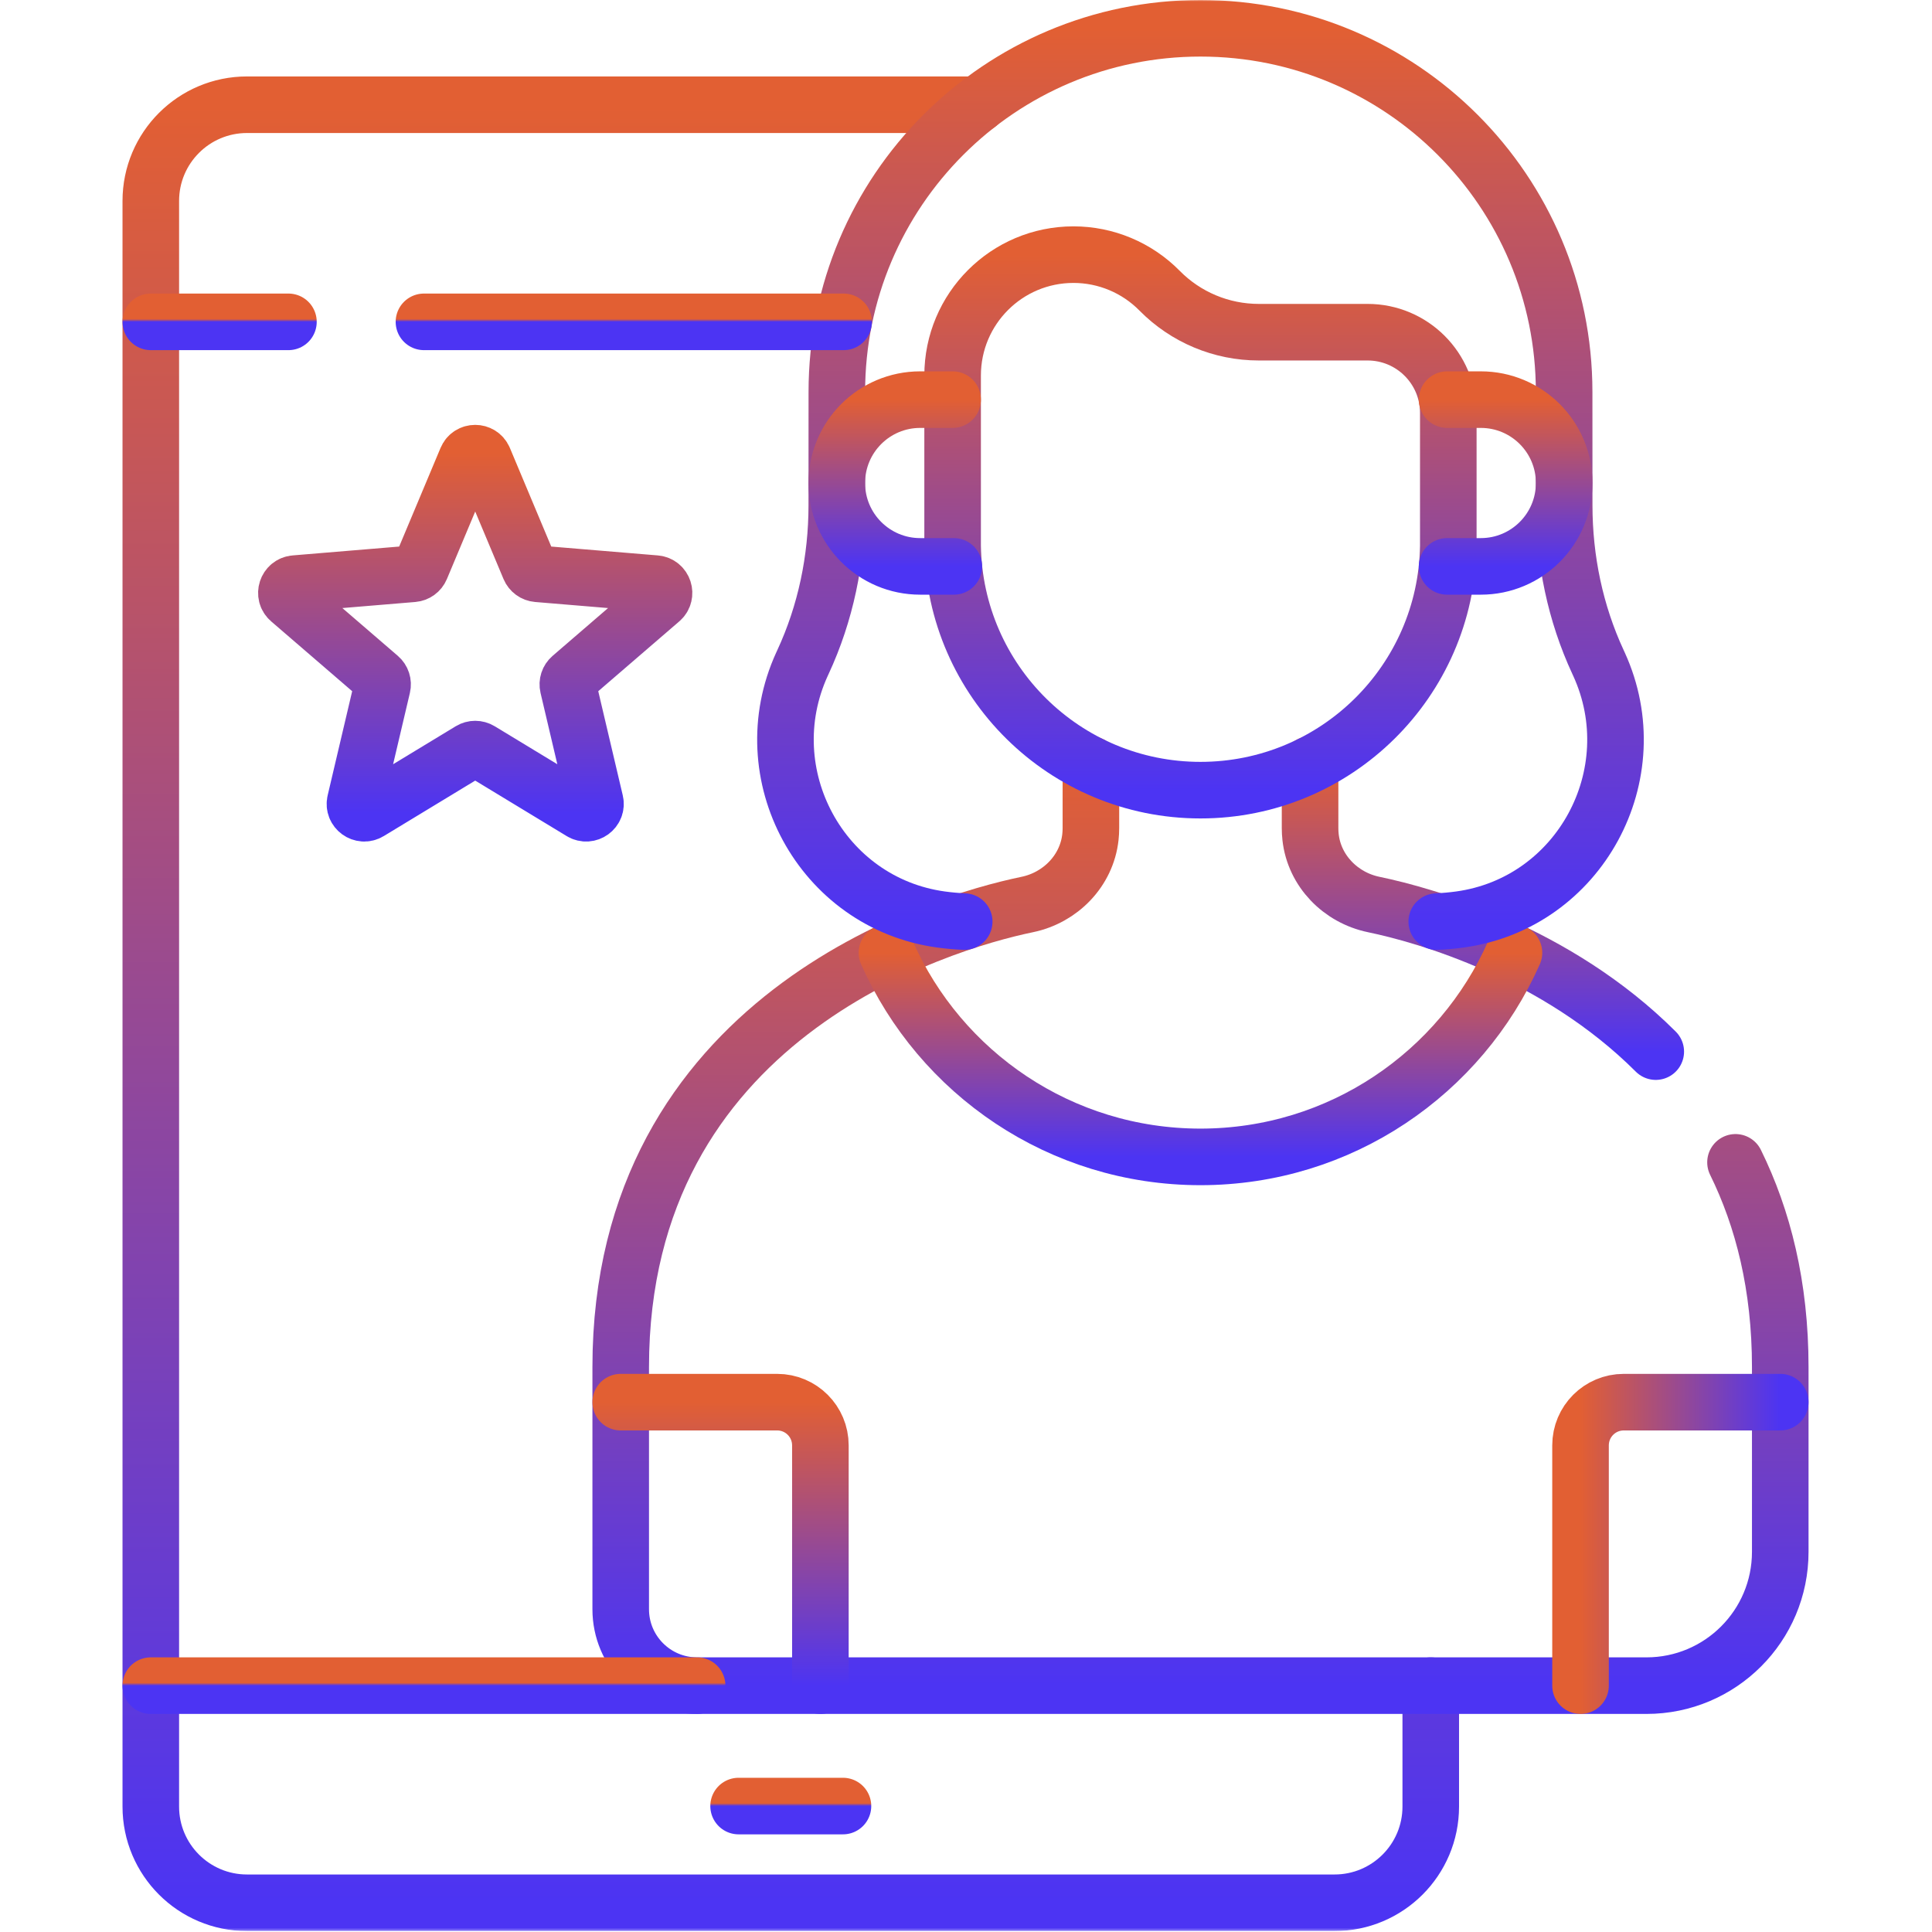 <?xml version="1.0" encoding="UTF-8"?> <svg xmlns="http://www.w3.org/2000/svg" width="683" height="683" viewBox="0 0 683 683" fill="none"><g clip-path="url(#clip0_1000_193)"><path d="M298.003 638.478H261.109" stroke="url(#paint0_linear_1000_193)" stroke-width="20" stroke-miterlimit="10" stroke-linecap="round" stroke-linejoin="round"></path><mask id="mask0_1000_193" style="mask-type:luminance" maskUnits="userSpaceOnUse" x="0" y="0" width="683" height="683"><path d="M0 0H682.667V682.667H0V0Z" fill="white"></path></mask><g mask="url(#mask0_1000_193)"><path d="M345.542 37.024H87.319C68.538 37.024 53.311 52.25 53.311 71.032V638.66C53.311 657.44 68.538 672.666 87.319 672.666H471.792C490.575 672.666 505.8 657.44 505.8 638.66V595.909" stroke="url(#paint1_linear_1000_193)" stroke-width="20" stroke-miterlimit="10" stroke-linecap="round" stroke-linejoin="round"></path><path d="M585.345 371.768C550.224 336.672 503.98 323.558 485.651 319.766C473.916 317.339 464.632 307.867 463.312 295.958C463.195 294.898 463.135 293.826 463.135 292.744V270.3" stroke="url(#paint2_linear_1000_193)" stroke-width="20" stroke-miterlimit="10" stroke-linecap="round" stroke-linejoin="round"></path><path d="M385.656 270.311V292.745C385.656 293.826 385.596 294.897 385.479 295.957C384.158 307.867 374.875 317.339 363.139 319.766C331.884 326.231 219.435 359.811 219.435 483.291V568.902C219.435 583.818 231.526 595.909 246.44 595.909H582.06C608.18 595.909 629.355 574.734 629.355 548.614V483.291C629.355 454.562 623.268 430.701 613.534 410.913" stroke="url(#paint3_linear_1000_193)" stroke-width="20" stroke-miterlimit="10" stroke-linecap="round" stroke-linejoin="round"></path><path d="M629.356 495.689H574.021C565.586 495.689 558.748 502.528 558.748 510.962V595.909" stroke="url(#paint4_linear_1000_193)" stroke-width="20" stroke-miterlimit="10" stroke-linecap="round" stroke-linejoin="round"></path><path d="M313.558 336.835C332.387 379.331 374.908 408.985 424.384 408.985C473.864 408.985 516.388 379.328 535.216 336.827" stroke="url(#paint5_linear_1000_193)" stroke-width="20" stroke-miterlimit="10" stroke-linecap="round" stroke-linejoin="round"></path><path d="M290.022 595.909V510.962C290.022 502.528 283.184 495.689 274.749 495.689H219.436" stroke="url(#paint6_linear_1000_193)" stroke-width="20" stroke-miterlimit="10" stroke-linecap="round" stroke-linejoin="round"></path><path d="M507.922 325.803C510.687 325.673 513.423 325.433 516.118 325.062C558.46 319.242 583.038 273.691 565.279 234.815C565.168 234.573 565.056 234.33 564.943 234.087C556.896 216.749 552.978 197.781 552.97 178.665L552.952 138.558C552.952 67.557 495.395 9.999 424.395 9.999C353.395 9.999 295.838 67.557 295.838 138.558L295.82 178.665C295.812 197.781 291.894 216.749 283.847 234.087C283.734 234.33 283.622 234.573 283.511 234.817C265.752 273.691 290.33 319.242 332.671 325.062C335.367 325.433 338.103 325.673 340.868 325.803" stroke="url(#paint7_linear_1000_193)" stroke-width="20" stroke-miterlimit="10" stroke-linecap="round" stroke-linejoin="round"></path><path d="M409.933 102.764C419.179 112.152 431.805 117.438 444.981 117.438H483.465C499.226 117.438 512.002 130.215 512.002 145.974V193.031C511.281 240.816 472.343 279.336 424.386 279.336C376.43 279.336 337.491 240.816 336.769 193.031V132.744C336.769 109.148 355.898 90.02 379.494 90.02C390.937 90.02 401.903 94.611 409.933 102.764Z" stroke="url(#paint8_linear_1000_193)" stroke-width="20" stroke-miterlimit="10" stroke-linecap="round" stroke-linejoin="round"></path><path d="M336.768 141.277H325.299C309.023 141.277 295.828 154.471 295.824 170.747C295.82 187.028 309.019 200.229 325.299 200.229H337.195" stroke="url(#paint9_linear_1000_193)" stroke-width="20" stroke-miterlimit="10" stroke-linecap="round" stroke-linejoin="round"></path><path d="M511.574 200.229H523.492C539.772 200.229 552.97 187.028 552.966 170.747C552.962 154.471 539.768 141.277 523.492 141.277H511.584" stroke="url(#paint10_linear_1000_193)" stroke-width="20" stroke-miterlimit="10" stroke-linecap="round" stroke-linejoin="round"></path><path d="M53.312 595.909H246.442" stroke="url(#paint11_linear_1000_193)" stroke-width="20" stroke-miterlimit="10" stroke-linecap="round" stroke-linejoin="round"></path><path d="M149.876 113.78H298.232" stroke="url(#paint12_linear_1000_193)" stroke-width="20" stroke-miterlimit="10" stroke-linecap="round" stroke-linejoin="round"></path><path d="M53.312 113.78H101.966" stroke="url(#paint13_linear_1000_193)" stroke-width="20" stroke-miterlimit="10" stroke-linecap="round" stroke-linejoin="round"></path><path d="M164.963 162.22L148.763 200.84C148.288 201.971 147.223 202.745 146 202.848L104.265 206.319C101.356 206.561 100.177 210.189 102.388 212.093L134.112 239.435C135.043 240.236 135.448 241.487 135.167 242.683L125.573 283.448C124.904 286.289 127.991 288.529 130.485 287.017L166.291 265.295C167.34 264.657 168.656 264.657 169.705 265.295L205.511 287.017C208.005 288.529 211.092 286.289 210.423 283.448L200.828 242.683C200.547 241.487 200.953 240.236 201.883 239.435L233.607 212.093C235.819 210.189 234.64 206.561 231.731 206.319L189.995 202.848C188.772 202.745 187.708 201.971 187.232 200.84L171.033 162.22C169.904 159.528 166.092 159.528 164.963 162.22Z" stroke="url(#paint14_linear_1000_193)" stroke-width="20" stroke-miterlimit="10" stroke-linecap="round" stroke-linejoin="round"></path></g></g><defs><linearGradient id="paint0_linear_1000_193" x1="279.556" y1="638.478" x2="279.556" y2="637.478" gradientUnits="userSpaceOnUse"><stop stop-color="#4C34F3"></stop><stop offset="1" stop-color="#E25F33"></stop></linearGradient><linearGradient id="paint1_linear_1000_193" x1="279.556" y1="672.666" x2="279.556" y2="37.024" gradientUnits="userSpaceOnUse"><stop stop-color="#4C34F3"></stop><stop offset="1" stop-color="#E25F33"></stop></linearGradient><linearGradient id="paint2_linear_1000_193" x1="524.24" y1="371.768" x2="524.24" y2="270.3" gradientUnits="userSpaceOnUse"><stop stop-color="#4C34F3"></stop><stop offset="1" stop-color="#E25F33"></stop></linearGradient><linearGradient id="paint3_linear_1000_193" x1="424.395" y1="595.909" x2="424.395" y2="270.311" gradientUnits="userSpaceOnUse"><stop stop-color="#4C34F3"></stop><stop offset="1" stop-color="#E25F33"></stop></linearGradient><linearGradient id="paint4_linear_1000_193" x1="629.356" y1="545.799" x2="558.748" y2="545.799" gradientUnits="userSpaceOnUse"><stop stop-color="#4C34F3"></stop><stop offset="1" stop-color="#E25F33"></stop></linearGradient><linearGradient id="paint5_linear_1000_193" x1="424.387" y1="408.985" x2="424.387" y2="336.827" gradientUnits="userSpaceOnUse"><stop stop-color="#4C34F3"></stop><stop offset="1" stop-color="#E25F33"></stop></linearGradient><linearGradient id="paint6_linear_1000_193" x1="254.729" y1="595.909" x2="254.729" y2="495.689" gradientUnits="userSpaceOnUse"><stop stop-color="#4C34F3"></stop><stop offset="1" stop-color="#E25F33"></stop></linearGradient><linearGradient id="paint7_linear_1000_193" x1="424.395" y1="325.803" x2="424.395" y2="9.999" gradientUnits="userSpaceOnUse"><stop stop-color="#4C34F3"></stop><stop offset="1" stop-color="#E25F33"></stop></linearGradient><linearGradient id="paint8_linear_1000_193" x1="424.385" y1="279.336" x2="424.385" y2="90.02" gradientUnits="userSpaceOnUse"><stop stop-color="#4C34F3"></stop><stop offset="1" stop-color="#E25F33"></stop></linearGradient><linearGradient id="paint9_linear_1000_193" x1="316.51" y1="200.229" x2="316.51" y2="141.277" gradientUnits="userSpaceOnUse"><stop stop-color="#4C34F3"></stop><stop offset="1" stop-color="#E25F33"></stop></linearGradient><linearGradient id="paint10_linear_1000_193" x1="532.27" y1="200.229" x2="532.27" y2="141.277" gradientUnits="userSpaceOnUse"><stop stop-color="#4C34F3"></stop><stop offset="1" stop-color="#E25F33"></stop></linearGradient><linearGradient id="paint11_linear_1000_193" x1="149.877" y1="595.909" x2="149.877" y2="594.909" gradientUnits="userSpaceOnUse"><stop stop-color="#4C34F3"></stop><stop offset="1" stop-color="#E25F33"></stop></linearGradient><linearGradient id="paint12_linear_1000_193" x1="224.054" y1="113.78" x2="224.054" y2="112.78" gradientUnits="userSpaceOnUse"><stop stop-color="#4C34F3"></stop><stop offset="1" stop-color="#E25F33"></stop></linearGradient><linearGradient id="paint13_linear_1000_193" x1="77.639" y1="113.78" x2="77.639" y2="112.78" gradientUnits="userSpaceOnUse"><stop stop-color="#4C34F3"></stop><stop offset="1" stop-color="#E25F33"></stop></linearGradient><linearGradient id="paint14_linear_1000_193" x1="167.998" y1="287.504" x2="167.998" y2="160.201" gradientUnits="userSpaceOnUse"><stop stop-color="#4C34F3"></stop><stop offset="1" stop-color="#E25F33"></stop></linearGradient><clipPath id="clip0_1000_193"><rect width="682.667" height="682.667" fill="white"></rect></clipPath></defs></svg> 